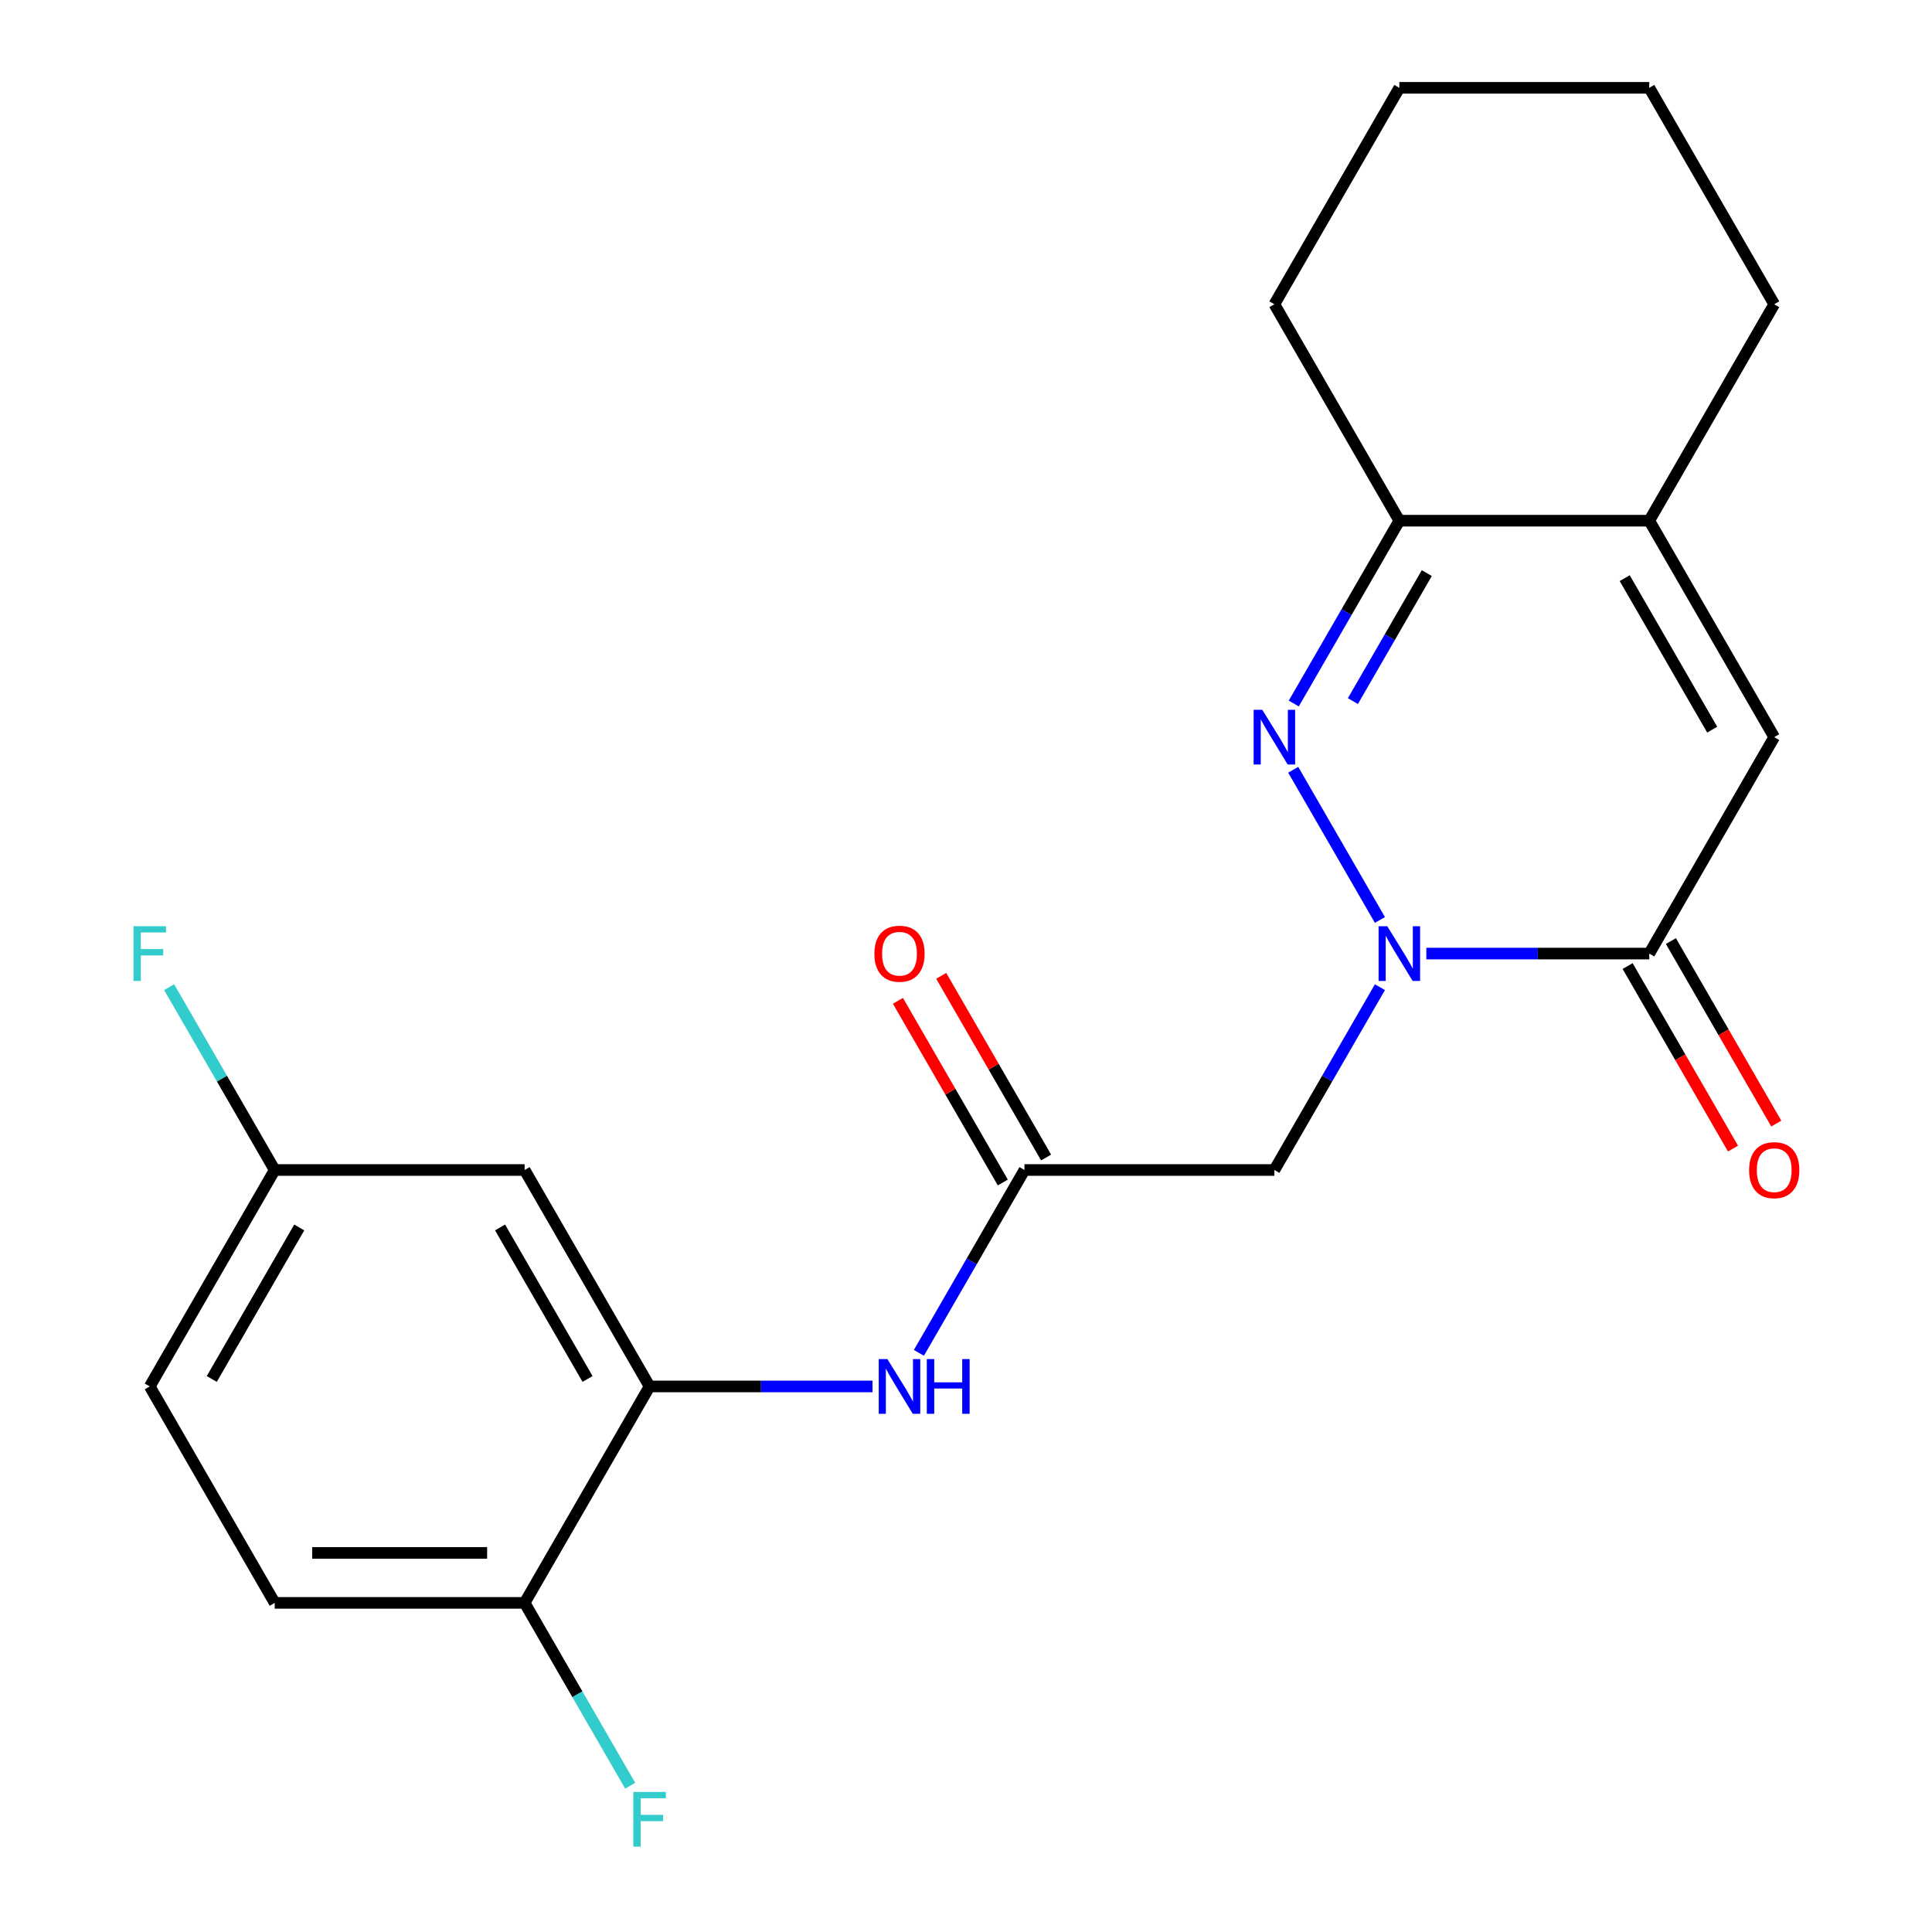 <?xml version='1.0' encoding='iso-8859-1'?>
<svg version='1.1' baseProfile='full'
              xmlns='http://www.w3.org/2000/svg'
                      xmlns:rdkit='http://www.rdkit.org/xml'
                      xmlns:xlink='http://www.w3.org/1999/xlink'
                  xml:space='preserve'
width='1000px' height='1000px' viewBox='0 0 1000 1000'>
<!-- END OF HEADER -->
<rect style='opacity:1.0;fill:#FFFFFF;stroke:none' width='1000' height='1000' x='0' y='0'> </rect>
<path class='bond-0' d='M 714.253,476.171 L 669.369,398.429' style='fill:none;fill-rule:evenodd;stroke:#0000FF;stroke-width:6px;stroke-linecap:butt;stroke-linejoin:miter;stroke-opacity:1' />
<path class='bond-1' d='M 738.27,493.565 L 795.962,493.565' style='fill:none;fill-rule:evenodd;stroke:#0000FF;stroke-width:6px;stroke-linecap:butt;stroke-linejoin:miter;stroke-opacity:1' />
<path class='bond-1' d='M 795.962,493.565 L 853.654,493.565' style='fill:none;fill-rule:evenodd;stroke:#000000;stroke-width:6px;stroke-linecap:butt;stroke-linejoin:miter;stroke-opacity:1' />
<path class='bond-3' d='M 714.253,510.959 L 686.935,558.276' style='fill:none;fill-rule:evenodd;stroke:#0000FF;stroke-width:6px;stroke-linecap:butt;stroke-linejoin:miter;stroke-opacity:1' />
<path class='bond-3' d='M 686.935,558.276 L 659.616,605.592' style='fill:none;fill-rule:evenodd;stroke:#000000;stroke-width:6px;stroke-linecap:butt;stroke-linejoin:miter;stroke-opacity:1' />
<path class='bond-4' d='M 669.659,364.143 L 696.977,316.827' style='fill:none;fill-rule:evenodd;stroke:#0000FF;stroke-width:6px;stroke-linecap:butt;stroke-linejoin:miter;stroke-opacity:1' />
<path class='bond-4' d='M 696.977,316.827 L 724.296,269.51' style='fill:none;fill-rule:evenodd;stroke:#000000;stroke-width:6px;stroke-linecap:butt;stroke-linejoin:miter;stroke-opacity:1' />
<path class='bond-4' d='M 700.26,362.884 L 719.383,329.762' style='fill:none;fill-rule:evenodd;stroke:#0000FF;stroke-width:6px;stroke-linecap:butt;stroke-linejoin:miter;stroke-opacity:1' />
<path class='bond-4' d='M 719.383,329.762 L 738.506,296.641' style='fill:none;fill-rule:evenodd;stroke:#000000;stroke-width:6px;stroke-linecap:butt;stroke-linejoin:miter;stroke-opacity:1' />
<path class='bond-2' d='M 853.654,493.565 L 918.333,381.537' style='fill:none;fill-rule:evenodd;stroke:#000000;stroke-width:6px;stroke-linecap:butt;stroke-linejoin:miter;stroke-opacity:1' />
<path class='bond-11' d='M 842.451,500.033 L 869.723,547.27' style='fill:none;fill-rule:evenodd;stroke:#000000;stroke-width:6px;stroke-linecap:butt;stroke-linejoin:miter;stroke-opacity:1' />
<path class='bond-11' d='M 869.723,547.27 L 896.996,594.506' style='fill:none;fill-rule:evenodd;stroke:#FF0000;stroke-width:6px;stroke-linecap:butt;stroke-linejoin:miter;stroke-opacity:1' />
<path class='bond-11' d='M 864.857,487.097 L 892.129,534.334' style='fill:none;fill-rule:evenodd;stroke:#000000;stroke-width:6px;stroke-linecap:butt;stroke-linejoin:miter;stroke-opacity:1' />
<path class='bond-11' d='M 892.129,534.334 L 919.401,581.571' style='fill:none;fill-rule:evenodd;stroke:#FF0000;stroke-width:6px;stroke-linecap:butt;stroke-linejoin:miter;stroke-opacity:1' />
<path class='bond-5' d='M 918.333,381.537 L 853.654,269.51' style='fill:none;fill-rule:evenodd;stroke:#000000;stroke-width:6px;stroke-linecap:butt;stroke-linejoin:miter;stroke-opacity:1' />
<path class='bond-5' d='M 886.226,377.669 L 840.95,299.25' style='fill:none;fill-rule:evenodd;stroke:#000000;stroke-width:6px;stroke-linecap:butt;stroke-linejoin:miter;stroke-opacity:1' />
<path class='bond-6' d='M 659.616,605.592 L 530.258,605.592' style='fill:none;fill-rule:evenodd;stroke:#000000;stroke-width:6px;stroke-linecap:butt;stroke-linejoin:miter;stroke-opacity:1' />
<path class='bond-19' d='M 724.296,269.51 L 659.616,157.482' style='fill:none;fill-rule:evenodd;stroke:#000000;stroke-width:6px;stroke-linecap:butt;stroke-linejoin:miter;stroke-opacity:1' />
<path class='bond-22' d='M 724.296,269.51 L 853.654,269.51' style='fill:none;fill-rule:evenodd;stroke:#000000;stroke-width:6px;stroke-linecap:butt;stroke-linejoin:miter;stroke-opacity:1' />
<path class='bond-18' d='M 853.654,269.51 L 918.333,157.482' style='fill:none;fill-rule:evenodd;stroke:#000000;stroke-width:6px;stroke-linecap:butt;stroke-linejoin:miter;stroke-opacity:1' />
<path class='bond-8' d='M 530.258,605.592 L 502.94,652.909' style='fill:none;fill-rule:evenodd;stroke:#000000;stroke-width:6px;stroke-linecap:butt;stroke-linejoin:miter;stroke-opacity:1' />
<path class='bond-8' d='M 502.94,652.909 L 475.621,700.226' style='fill:none;fill-rule:evenodd;stroke:#0000FF;stroke-width:6px;stroke-linecap:butt;stroke-linejoin:miter;stroke-opacity:1' />
<path class='bond-12' d='M 541.461,599.125 L 514.316,552.108' style='fill:none;fill-rule:evenodd;stroke:#000000;stroke-width:6px;stroke-linecap:butt;stroke-linejoin:miter;stroke-opacity:1' />
<path class='bond-12' d='M 514.316,552.108 L 487.171,505.091' style='fill:none;fill-rule:evenodd;stroke:#FF0000;stroke-width:6px;stroke-linecap:butt;stroke-linejoin:miter;stroke-opacity:1' />
<path class='bond-12' d='M 519.055,612.06 L 491.91,565.044' style='fill:none;fill-rule:evenodd;stroke:#000000;stroke-width:6px;stroke-linecap:butt;stroke-linejoin:miter;stroke-opacity:1' />
<path class='bond-12' d='M 491.91,565.044 L 464.765,518.027' style='fill:none;fill-rule:evenodd;stroke:#FF0000;stroke-width:6px;stroke-linecap:butt;stroke-linejoin:miter;stroke-opacity:1' />
<path class='bond-7' d='M 336.221,717.62 L 393.913,717.62' style='fill:none;fill-rule:evenodd;stroke:#000000;stroke-width:6px;stroke-linecap:butt;stroke-linejoin:miter;stroke-opacity:1' />
<path class='bond-7' d='M 393.913,717.62 L 451.605,717.62' style='fill:none;fill-rule:evenodd;stroke:#0000FF;stroke-width:6px;stroke-linecap:butt;stroke-linejoin:miter;stroke-opacity:1' />
<path class='bond-9' d='M 336.221,717.62 L 271.542,605.592' style='fill:none;fill-rule:evenodd;stroke:#000000;stroke-width:6px;stroke-linecap:butt;stroke-linejoin:miter;stroke-opacity:1' />
<path class='bond-9' d='M 304.113,713.752 L 258.838,635.332' style='fill:none;fill-rule:evenodd;stroke:#000000;stroke-width:6px;stroke-linecap:butt;stroke-linejoin:miter;stroke-opacity:1' />
<path class='bond-10' d='M 336.221,717.62 L 271.542,829.648' style='fill:none;fill-rule:evenodd;stroke:#000000;stroke-width:6px;stroke-linecap:butt;stroke-linejoin:miter;stroke-opacity:1' />
<path class='bond-14' d='M 271.542,605.592 L 142.183,605.592' style='fill:none;fill-rule:evenodd;stroke:#000000;stroke-width:6px;stroke-linecap:butt;stroke-linejoin:miter;stroke-opacity:1' />
<path class='bond-13' d='M 271.542,829.648 L 142.183,829.648' style='fill:none;fill-rule:evenodd;stroke:#000000;stroke-width:6px;stroke-linecap:butt;stroke-linejoin:miter;stroke-opacity:1' />
<path class='bond-13' d='M 252.138,803.776 L 161.587,803.776' style='fill:none;fill-rule:evenodd;stroke:#000000;stroke-width:6px;stroke-linecap:butt;stroke-linejoin:miter;stroke-opacity:1' />
<path class='bond-15' d='M 271.542,829.648 L 298.86,876.964' style='fill:none;fill-rule:evenodd;stroke:#000000;stroke-width:6px;stroke-linecap:butt;stroke-linejoin:miter;stroke-opacity:1' />
<path class='bond-15' d='M 298.86,876.964 L 326.178,924.281' style='fill:none;fill-rule:evenodd;stroke:#33CCCC;stroke-width:6px;stroke-linecap:butt;stroke-linejoin:miter;stroke-opacity:1' />
<path class='bond-16' d='M 142.183,829.648 L 77.504,717.62' style='fill:none;fill-rule:evenodd;stroke:#000000;stroke-width:6px;stroke-linecap:butt;stroke-linejoin:miter;stroke-opacity:1' />
<path class='bond-17' d='M 142.183,605.592 L 114.865,558.276' style='fill:none;fill-rule:evenodd;stroke:#000000;stroke-width:6px;stroke-linecap:butt;stroke-linejoin:miter;stroke-opacity:1' />
<path class='bond-17' d='M 114.865,558.276 L 87.546,510.959' style='fill:none;fill-rule:evenodd;stroke:#33CCCC;stroke-width:6px;stroke-linecap:butt;stroke-linejoin:miter;stroke-opacity:1' />
<path class='bond-24' d='M 142.183,605.592 L 77.504,717.62' style='fill:none;fill-rule:evenodd;stroke:#000000;stroke-width:6px;stroke-linecap:butt;stroke-linejoin:miter;stroke-opacity:1' />
<path class='bond-24' d='M 154.887,635.332 L 109.611,713.752' style='fill:none;fill-rule:evenodd;stroke:#000000;stroke-width:6px;stroke-linecap:butt;stroke-linejoin:miter;stroke-opacity:1' />
<path class='bond-20' d='M 918.333,157.482 L 853.654,45.455' style='fill:none;fill-rule:evenodd;stroke:#000000;stroke-width:6px;stroke-linecap:butt;stroke-linejoin:miter;stroke-opacity:1' />
<path class='bond-21' d='M 659.616,157.482 L 724.296,45.455' style='fill:none;fill-rule:evenodd;stroke:#000000;stroke-width:6px;stroke-linecap:butt;stroke-linejoin:miter;stroke-opacity:1' />
<path class='bond-23' d='M 853.654,45.455 L 724.296,45.455' style='fill:none;fill-rule:evenodd;stroke:#000000;stroke-width:6px;stroke-linecap:butt;stroke-linejoin:miter;stroke-opacity:1' />
<path  class='atom-0' d='M 718.036 479.405
L 727.316 494.405
Q 728.236 495.885, 729.716 498.565
Q 731.196 501.245, 731.276 501.405
L 731.276 479.405
L 735.036 479.405
L 735.036 507.725
L 731.156 507.725
L 721.196 491.325
Q 720.036 489.405, 718.796 487.205
Q 717.596 485.005, 717.236 484.325
L 717.236 507.725
L 713.556 507.725
L 713.556 479.405
L 718.036 479.405
' fill='#0000FF'/>
<path  class='atom-1' d='M 653.356 367.377
L 662.636 382.377
Q 663.556 383.857, 665.036 386.537
Q 666.516 389.217, 666.596 389.377
L 666.596 367.377
L 670.356 367.377
L 670.356 395.697
L 666.476 395.697
L 656.516 379.297
Q 655.356 377.377, 654.116 375.177
Q 652.916 372.977, 652.556 372.297
L 652.556 395.697
L 648.876 395.697
L 648.876 367.377
L 653.356 367.377
' fill='#0000FF'/>
<path  class='atom-9' d='M 459.319 703.46
L 468.599 718.46
Q 469.519 719.94, 470.999 722.62
Q 472.479 725.3, 472.559 725.46
L 472.559 703.46
L 476.319 703.46
L 476.319 731.78
L 472.439 731.78
L 462.479 715.38
Q 461.319 713.46, 460.079 711.26
Q 458.879 709.06, 458.519 708.38
L 458.519 731.78
L 454.839 731.78
L 454.839 703.46
L 459.319 703.46
' fill='#0000FF'/>
<path  class='atom-9' d='M 479.719 703.46
L 483.559 703.46
L 483.559 715.5
L 498.039 715.5
L 498.039 703.46
L 501.879 703.46
L 501.879 731.78
L 498.039 731.78
L 498.039 718.7
L 483.559 718.7
L 483.559 731.78
L 479.719 731.78
L 479.719 703.46
' fill='#0000FF'/>
<path  class='atom-12' d='M 905.333 605.672
Q 905.333 598.872, 908.693 595.072
Q 912.053 591.272, 918.333 591.272
Q 924.613 591.272, 927.973 595.072
Q 931.333 598.872, 931.333 605.672
Q 931.333 612.552, 927.933 616.472
Q 924.533 620.352, 918.333 620.352
Q 912.093 620.352, 908.693 616.472
Q 905.333 612.592, 905.333 605.672
M 918.333 617.152
Q 922.653 617.152, 924.973 614.272
Q 927.333 611.352, 927.333 605.672
Q 927.333 600.112, 924.973 597.312
Q 922.653 594.472, 918.333 594.472
Q 914.013 594.472, 911.653 597.272
Q 909.333 600.072, 909.333 605.672
Q 909.333 611.392, 911.653 614.272
Q 914.013 617.152, 918.333 617.152
' fill='#FF0000'/>
<path  class='atom-13' d='M 452.579 493.645
Q 452.579 486.845, 455.939 483.045
Q 459.299 479.245, 465.579 479.245
Q 471.859 479.245, 475.219 483.045
Q 478.579 486.845, 478.579 493.645
Q 478.579 500.525, 475.179 504.445
Q 471.779 508.325, 465.579 508.325
Q 459.339 508.325, 455.939 504.445
Q 452.579 500.565, 452.579 493.645
M 465.579 505.125
Q 469.899 505.125, 472.219 502.245
Q 474.579 499.325, 474.579 493.645
Q 474.579 488.085, 472.219 485.285
Q 469.899 482.445, 465.579 482.445
Q 461.259 482.445, 458.899 485.245
Q 456.579 488.045, 456.579 493.645
Q 456.579 499.365, 458.899 502.245
Q 461.259 505.125, 465.579 505.125
' fill='#FF0000'/>
<path  class='atom-16' d='M 327.801 927.515
L 344.641 927.515
L 344.641 930.755
L 331.601 930.755
L 331.601 939.355
L 343.201 939.355
L 343.201 942.635
L 331.601 942.635
L 331.601 955.835
L 327.801 955.835
L 327.801 927.515
' fill='#33CCCC'/>
<path  class='atom-18' d='M 69.084 479.405
L 85.924 479.405
L 85.924 482.645
L 72.884 482.645
L 72.884 491.245
L 84.484 491.245
L 84.484 494.525
L 72.884 494.525
L 72.884 507.725
L 69.084 507.725
L 69.084 479.405
' fill='#33CCCC'/>
</svg>
